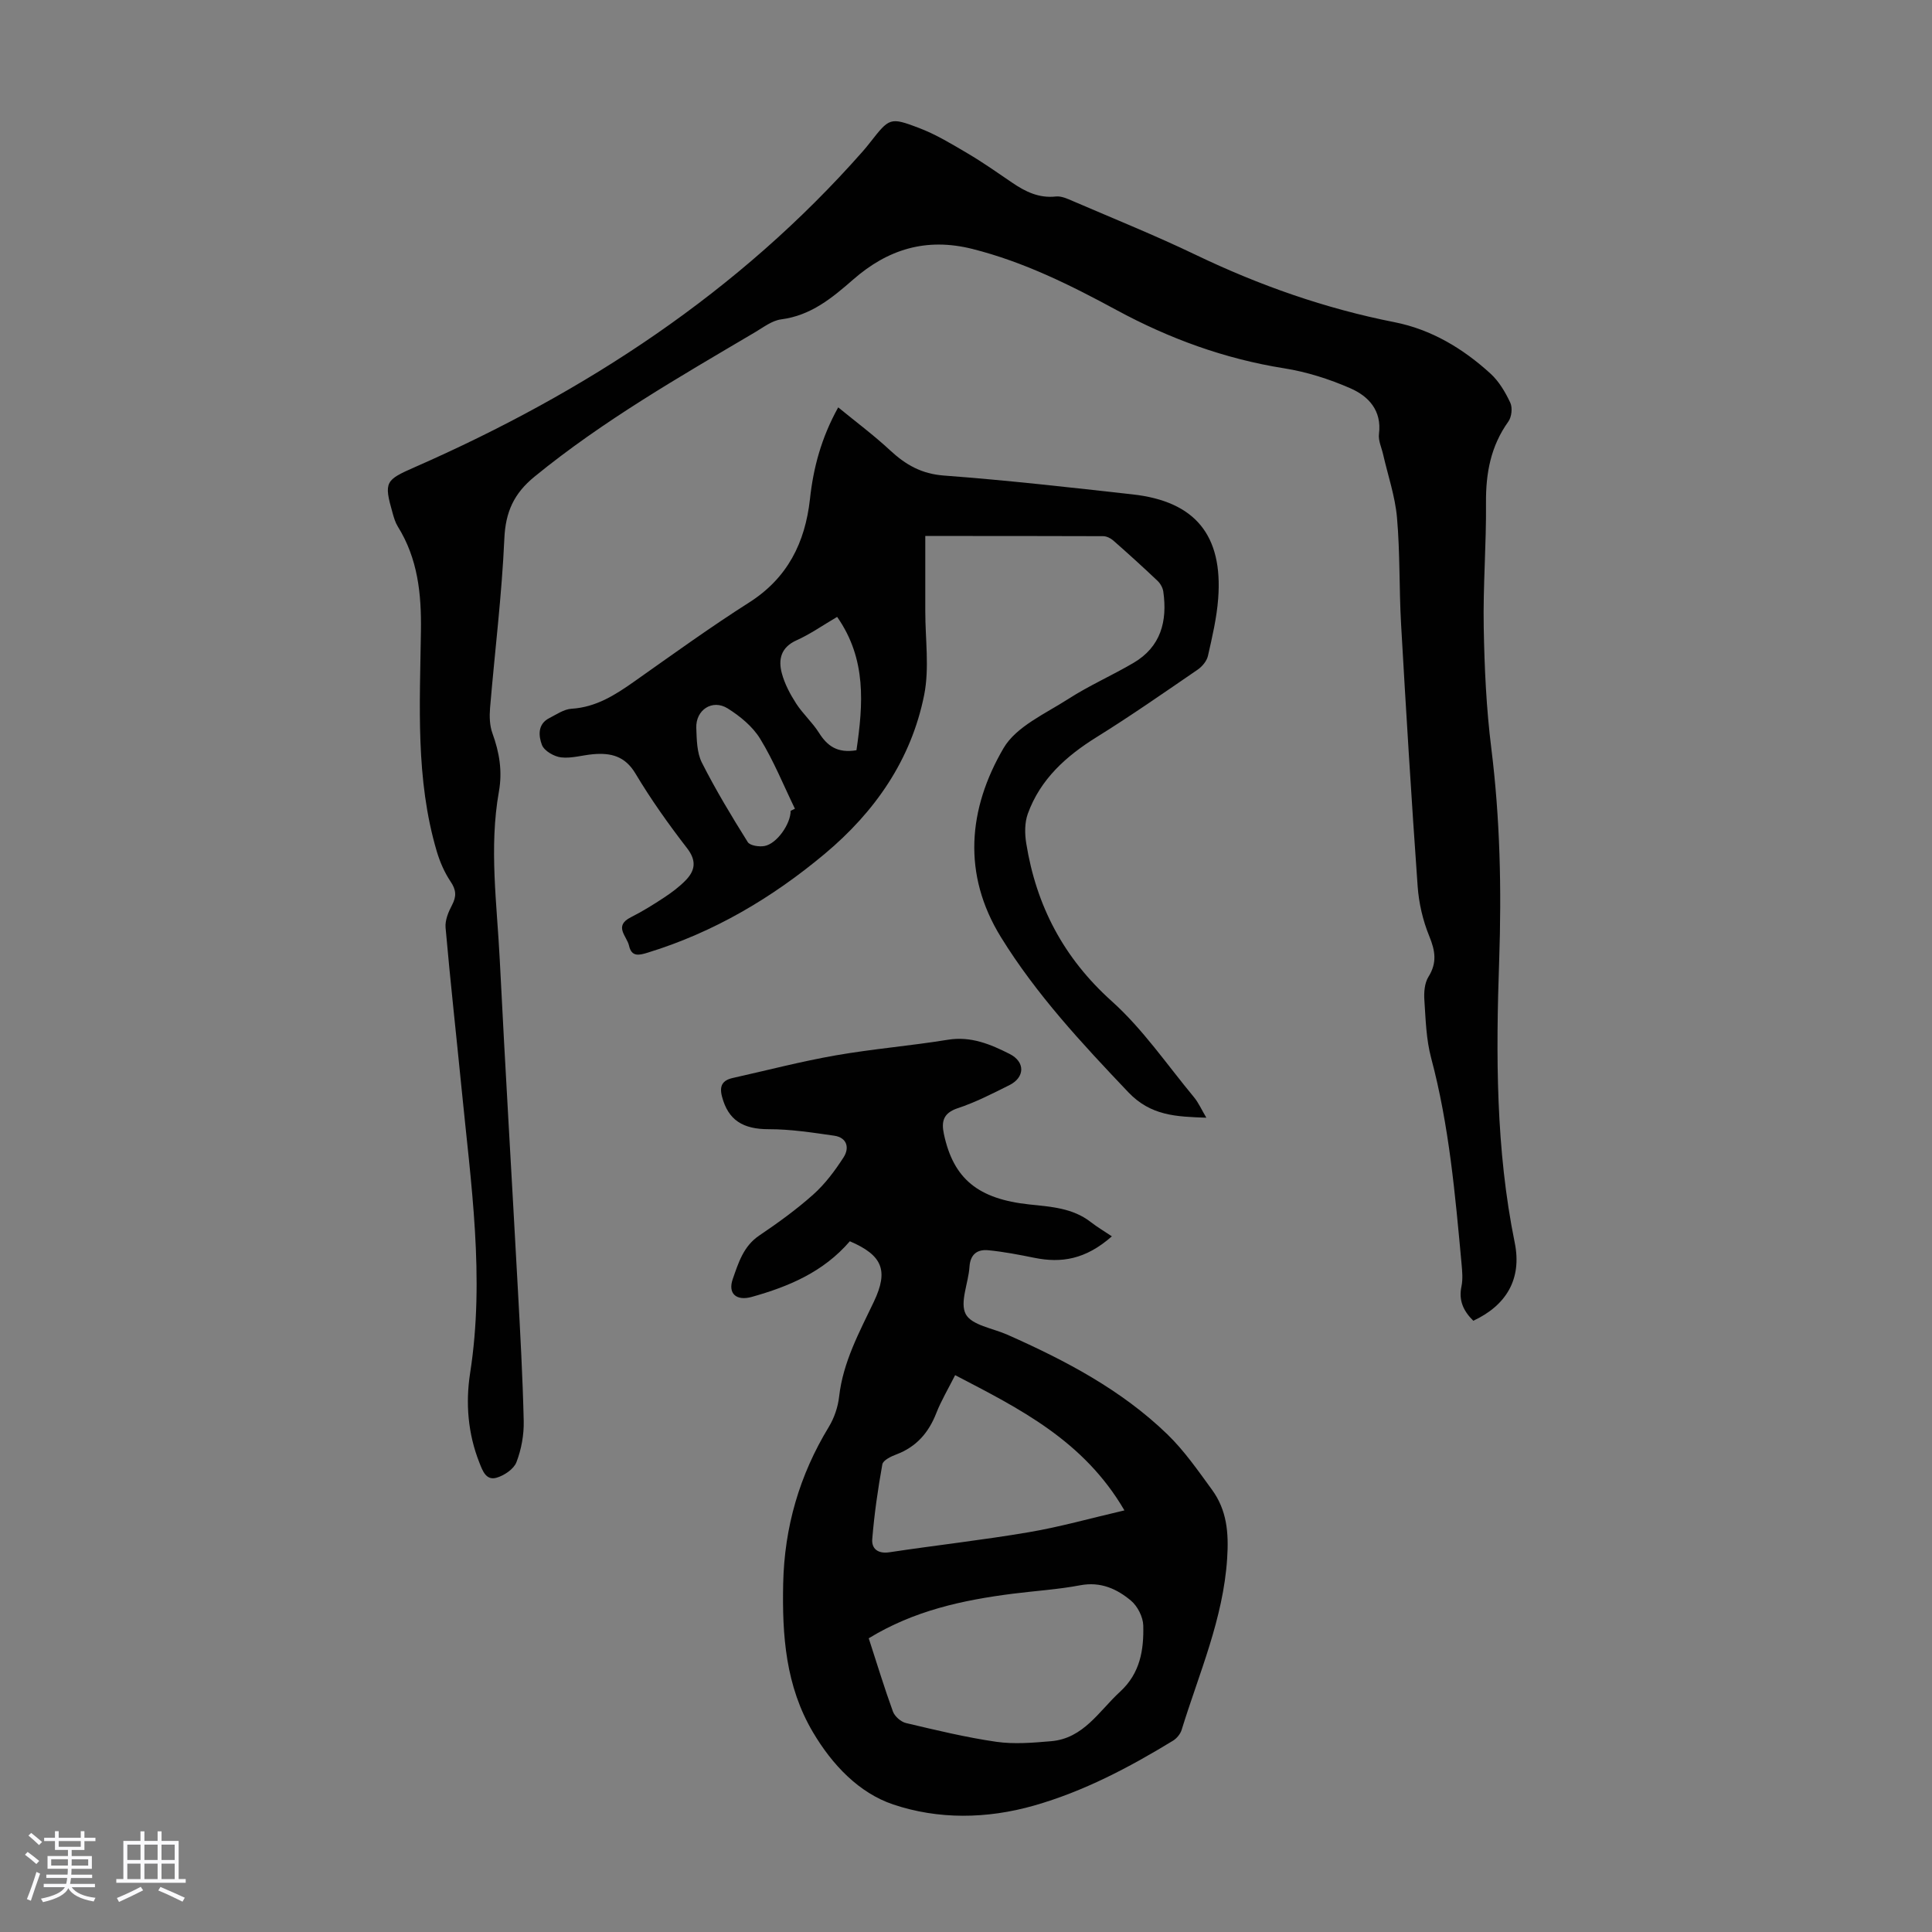 <svg enable-background="new 0 0 400 400" viewBox="0 0 400 400" xmlns="http://www.w3.org/2000/svg"><rect x="0" y="0" width="400" height="400" fill="#808080" stroke="none"/><path d="m5.17 384 .55-.58c.85.61 1.65 1.24 2.4 1.87l-.59.64c-.83-.73-1.62-1.38-2.36-1.93m1.22 9.53-.82-.34c.71-1.76 1.37-3.64 1.98-5.63.24.13.5.25.76.36-.6 1.67-1.24 3.54-1.92 5.61m-.5-13.5.57-.54c.56.44 1.31 1.06 2.26 1.87l-.64.64c-.68-.66-1.41-1.32-2.19-1.97m3.25.46h2.24v-1.36h.77v1.36h4.57v-1.36h.76v1.36h2.28v.69h-2.28v1.84h-2.64v1.26h4.18v2.64h-4.21c0 .45-.02.86-.05 1.21h4.32v.69h-4.38c-.04.34-.1.75-.19 1.22h5.15v.69h-4.82c.87 1.19 2.51 1.92 4.93 2.19-.17.31-.3.57-.37.76-2.77-.49-4.52-1.41-5.26-2.76-.56 1.26-2.3 2.23-5.24 2.9-.12-.24-.26-.48-.43-.72 2.73-.55 4.38-1.34 4.96-2.38h-4.38v-.69h4.65c.1-.38.17-.79.21-1.22h-4.32v-.69h4.4c.03-.34.05-.75.05-1.21h-4.2v-2.64h4.23v-1.26h-2.69v-1.84h-2.24zm1.46 4.46v1.29h3.45c.01-.4.02-.57.01-.53v-.32-.45h-3.46zm1.55-2.59h4.57v-1.19h-4.57zm6.11 2.59h-3.42v.77c-.01.19-.01.37-.02.53h3.44z" fill="#fafafc"/><path d="m32.63 379.16h.82v1.98h3.54v7.89h1.46v.78h-14.37v-.78h1.46v-7.89h3.54v-1.98h.82v1.98h2.73zm-3.49 11.48.5.73c-1.61.82-3.28 1.63-5 2.41-.13-.27-.28-.55-.44-.82 1.75-.72 3.4-1.49 4.94-2.32m-2.78-5.55h2.73v-3.18h-2.73zm0 3.95h2.73v-3.2h-2.73zm3.54-3.95h2.73v-3.18h-2.73zm0 3.95h2.73v-3.2h-2.73zm7.89 4.68c-1.84-.92-3.51-1.7-5.02-2.32l.45-.73c1.89.8 3.57 1.55 5.04 2.23zm-1.62-11.81h-2.73v3.18h2.73zm-2.73 7.13h2.73v-3.2h-2.73z" fill="#fafafc"/><g fill="#010101"><path d="m305.03 273.45c-2.11-2.09-3.05-4.26-2.45-7.11.31-1.5.16-3.13.02-4.68-1.32-14.32-2.57-28.64-6.3-42.63-1.03-3.85-1.13-7.97-1.4-11.98-.11-1.6.04-3.53.85-4.82 1.82-2.92 1.4-5.39.16-8.42-1.32-3.22-2.15-6.81-2.4-10.29-1.29-18.08-2.4-36.17-3.43-54.27-.42-7.36-.2-14.77-.85-22.11-.39-4.4-1.88-8.71-2.87-13.06-.32-1.41-1.03-2.87-.86-4.22.62-4.88-2.16-7.83-5.94-9.48-4.35-1.9-9.02-3.39-13.71-4.13-12.31-1.96-23.77-6.15-34.65-12.04-9.55-5.17-19.15-9.96-29.83-12.66-9.67-2.44-17.61.11-24.7 6.3-4.43 3.87-8.78 7.47-14.93 8.27-1.88.24-3.65 1.62-5.37 2.64-15.69 9.27-31.51 18.33-45.71 29.93-4.24 3.46-6 7.28-6.24 12.82-.52 11.71-1.98 23.38-2.96 35.08-.14 1.73-.09 3.63.49 5.22 1.44 3.96 2.1 7.84 1.34 12.1-2.06 11.59-.4 23.22.18 34.82 1.14 22.69 2.51 45.36 3.74 68.05.5 9.15 1.01 18.31 1.22 27.46.06 2.84-.49 5.85-1.51 8.5-.55 1.42-2.53 2.75-4.12 3.21-2.17.62-2.89-1.44-3.56-3.15-2.37-5.99-2.87-12.32-1.91-18.5 3.09-19.77.16-39.29-1.76-58.86-1.1-11.13-2.34-22.25-3.32-33.39-.13-1.52.59-3.26 1.34-4.67.95-1.81.87-3.13-.3-4.86-1.27-1.89-2.22-4.09-2.87-6.28-4.42-14.96-3.48-30.36-3.27-45.65.11-7.67-.65-14.94-4.79-21.58-.52-.84-.81-1.84-1.08-2.81-1.85-6.46-1.48-6.81 4.62-9.49 35.33-15.51 67.03-36.22 92.74-65.39.52-.59 1.01-1.2 1.49-1.81 4.02-5.11 4.1-5.31 10.15-3.01 3.51 1.33 6.8 3.34 10.06 5.26 3.17 1.87 6.2 4 9.25 6.08 2.73 1.86 5.54 3.23 9.02 2.84 1.12-.12 2.39.46 3.49.94 8.52 3.67 17.13 7.14 25.48 11.15 13.17 6.32 26.79 11.11 41.15 13.94 7.6 1.5 14.18 5.45 19.87 10.65 1.75 1.6 3.07 3.84 4.09 6.02.49 1.04.28 2.96-.41 3.91-3.64 5.08-4.67 10.67-4.62 16.8.08 8.6-.63 17.2-.47 25.8.15 8.36.53 16.76 1.57 25.04 1.82 14.6 2.13 29.22 1.63 43.88-.68 19.59-.72 39.11 3.22 58.48 1.53 7.53-1.76 12.98-8.58 16.16z"/><path d="m175.95 256.99c-5.5 6.39-12.67 9.38-20.3 11.52-3.2.89-5.01-.68-3.93-3.73 1.16-3.29 2.18-6.75 5.45-8.96 3.89-2.63 7.73-5.4 11.22-8.52 2.44-2.18 4.48-4.92 6.26-7.68 1.27-1.96.73-4.11-1.96-4.49-4.48-.64-9.01-1.35-13.51-1.34-5.37.01-8.42-1.88-9.7-6.76-.59-2.24.12-3.38 2.25-3.85 7.08-1.58 14.11-3.42 21.25-4.67 7.7-1.35 15.53-1.98 23.26-3.24 4.77-.78 8.85.94 12.8 2.94 3.27 1.66 3.15 4.86-.06 6.46-3.49 1.74-7 3.55-10.69 4.77-3.02 1.01-3.42 2.77-2.86 5.38 1.98 9.26 7.08 13.42 17.7 14.55 4.43.47 8.95.72 12.71 3.65 1.31 1.02 2.75 1.87 4.36 2.95-5.45 4.81-10.48 5.57-16.03 4.45-3.16-.64-6.35-1.26-9.55-1.57-2.26-.22-3.73.81-3.9 3.44-.21 3.34-2.06 7.36-.77 9.79 1.22 2.29 5.6 2.92 8.6 4.25 12.02 5.33 23.61 11.41 33.14 20.63 3.5 3.39 6.34 7.5 9.23 11.46 3.09 4.23 3.5 8.9 3.15 14.23-.81 12.55-5.83 23.82-9.43 35.52-.27.86-1.03 1.77-1.81 2.24-9.09 5.54-18.45 10.48-28.77 13.42-9.76 2.78-19.8 2.9-29.12-.23-7.09-2.38-12.62-8.19-16.62-14.95-5.67-9.57-6.4-20.06-6.17-30.8.25-11.68 3.37-22.44 9.45-32.43 1.12-1.85 1.89-4.11 2.13-6.26.81-7.19 4.2-13.36 7.22-19.71 3.02-6.39 1.79-9.55-5-12.46zm3.91 82.2c1.7 5.22 3.22 10.24 5.01 15.16.37 1.01 1.65 2.14 2.71 2.39 6.19 1.46 12.4 2.97 18.69 3.88 3.7.53 7.56.2 11.32-.12 6.75-.56 9.93-6.23 14.32-10.26 4.16-3.82 4.92-8.65 4.79-13.71-.05-1.76-1.18-3.99-2.54-5.13-2.92-2.45-6.3-3.98-10.49-3.19-4.6.87-9.31 1.16-13.97 1.75-10.37 1.32-20.47 3.5-29.84 9.23zm17.89-54.48c-1.45 2.88-2.89 5.28-3.9 7.86-1.59 4.07-4.14 7-8.29 8.56-1.1.41-2.72 1.2-2.88 2.04-.92 5.12-1.67 10.3-2.09 15.49-.16 1.98 1.16 3.08 3.56 2.72 9.6-1.45 19.27-2.52 28.84-4.15 6.44-1.09 12.75-2.88 19.81-4.52-8.44-14.48-21.72-21.06-35.05-28z"/><path d="m173.54 84.34c3.77 3.09 7.44 5.82 10.76 8.91 3.22 2.99 6.51 4.87 11.16 5.21 13.04.97 26.05 2.45 39.05 3.9 12.93 1.44 18.7 8.44 17.7 21.58-.3 3.99-1.23 7.94-2.12 11.86-.24 1.06-1.19 2.2-2.12 2.84-6.91 4.73-13.78 9.53-20.89 13.95-6.36 3.95-11.68 8.72-14.28 15.88-.67 1.85-.65 4.13-.33 6.12 2.08 12.94 7.73 23.74 17.71 32.7 6.43 5.77 11.43 13.14 17 19.85.96 1.15 1.58 2.59 2.58 4.27-6.26-.22-11.5-.38-16.17-5.29-9.58-10.08-19.03-20.22-26.35-32.08-8.06-13.06-6.8-26.59.53-39.14 2.63-4.49 8.67-7.14 13.43-10.2 4.3-2.77 9.04-4.85 13.47-7.45 5.68-3.33 7.05-8.64 6.18-14.76-.11-.8-.61-1.69-1.21-2.25-3-2.85-6.07-5.63-9.18-8.36-.54-.47-1.37-.87-2.06-.87-12.29-.05-24.58-.04-36.83-.04 0 5.35.01 10.45 0 15.54-.01 5.8.88 11.78-.23 17.37-2.68 13.4-10.16 24.18-20.6 32.91-10.92 9.13-22.97 16.25-36.65 20.45-1.79.55-3.33.92-3.86-1.46-.44-1.96-3.23-4.05.38-5.87 2.39-1.2 4.68-2.63 6.91-4.1 1.57-1.04 3.11-2.19 4.42-3.53 2-2.05 2.32-4.08.29-6.7-3.83-4.95-7.47-10.08-10.68-15.45-2.17-3.62-5.11-4.29-8.73-3.98-2.23.19-4.49.91-6.65.66-1.45-.17-3.48-1.34-3.96-2.56-.69-1.8-.98-4.31 1.51-5.57 1.49-.76 3.03-1.84 4.59-1.94 5.09-.31 9.05-2.85 13.02-5.65 7.86-5.54 15.66-11.19 23.77-16.35 7.97-5.07 11.59-12.41 12.59-21.39.7-6.49 2.34-12.67 5.85-19.01zm-9.85 83.53c.3-.14.6-.28.89-.43-2.36-4.86-4.39-9.91-7.2-14.49-1.55-2.53-4.15-4.67-6.72-6.28-3.17-1.98-6.64.3-6.5 4.04.09 2.42.11 5.12 1.16 7.19 2.85 5.64 6.13 11.07 9.49 16.44.46.74 2.36 1.02 3.46.82 2.57-.45 5.45-4.61 5.42-7.29zm13.63-12.54c1.39-9.53 2.12-18.87-4-27.61-3.03 1.78-5.6 3.59-8.41 4.85-3.24 1.46-3.81 3.97-3.04 6.83.59 2.2 1.72 4.32 2.96 6.25 1.38 2.14 3.36 3.9 4.72 6.05 1.71 2.72 3.79 4.29 7.77 3.63z"/></g></svg>